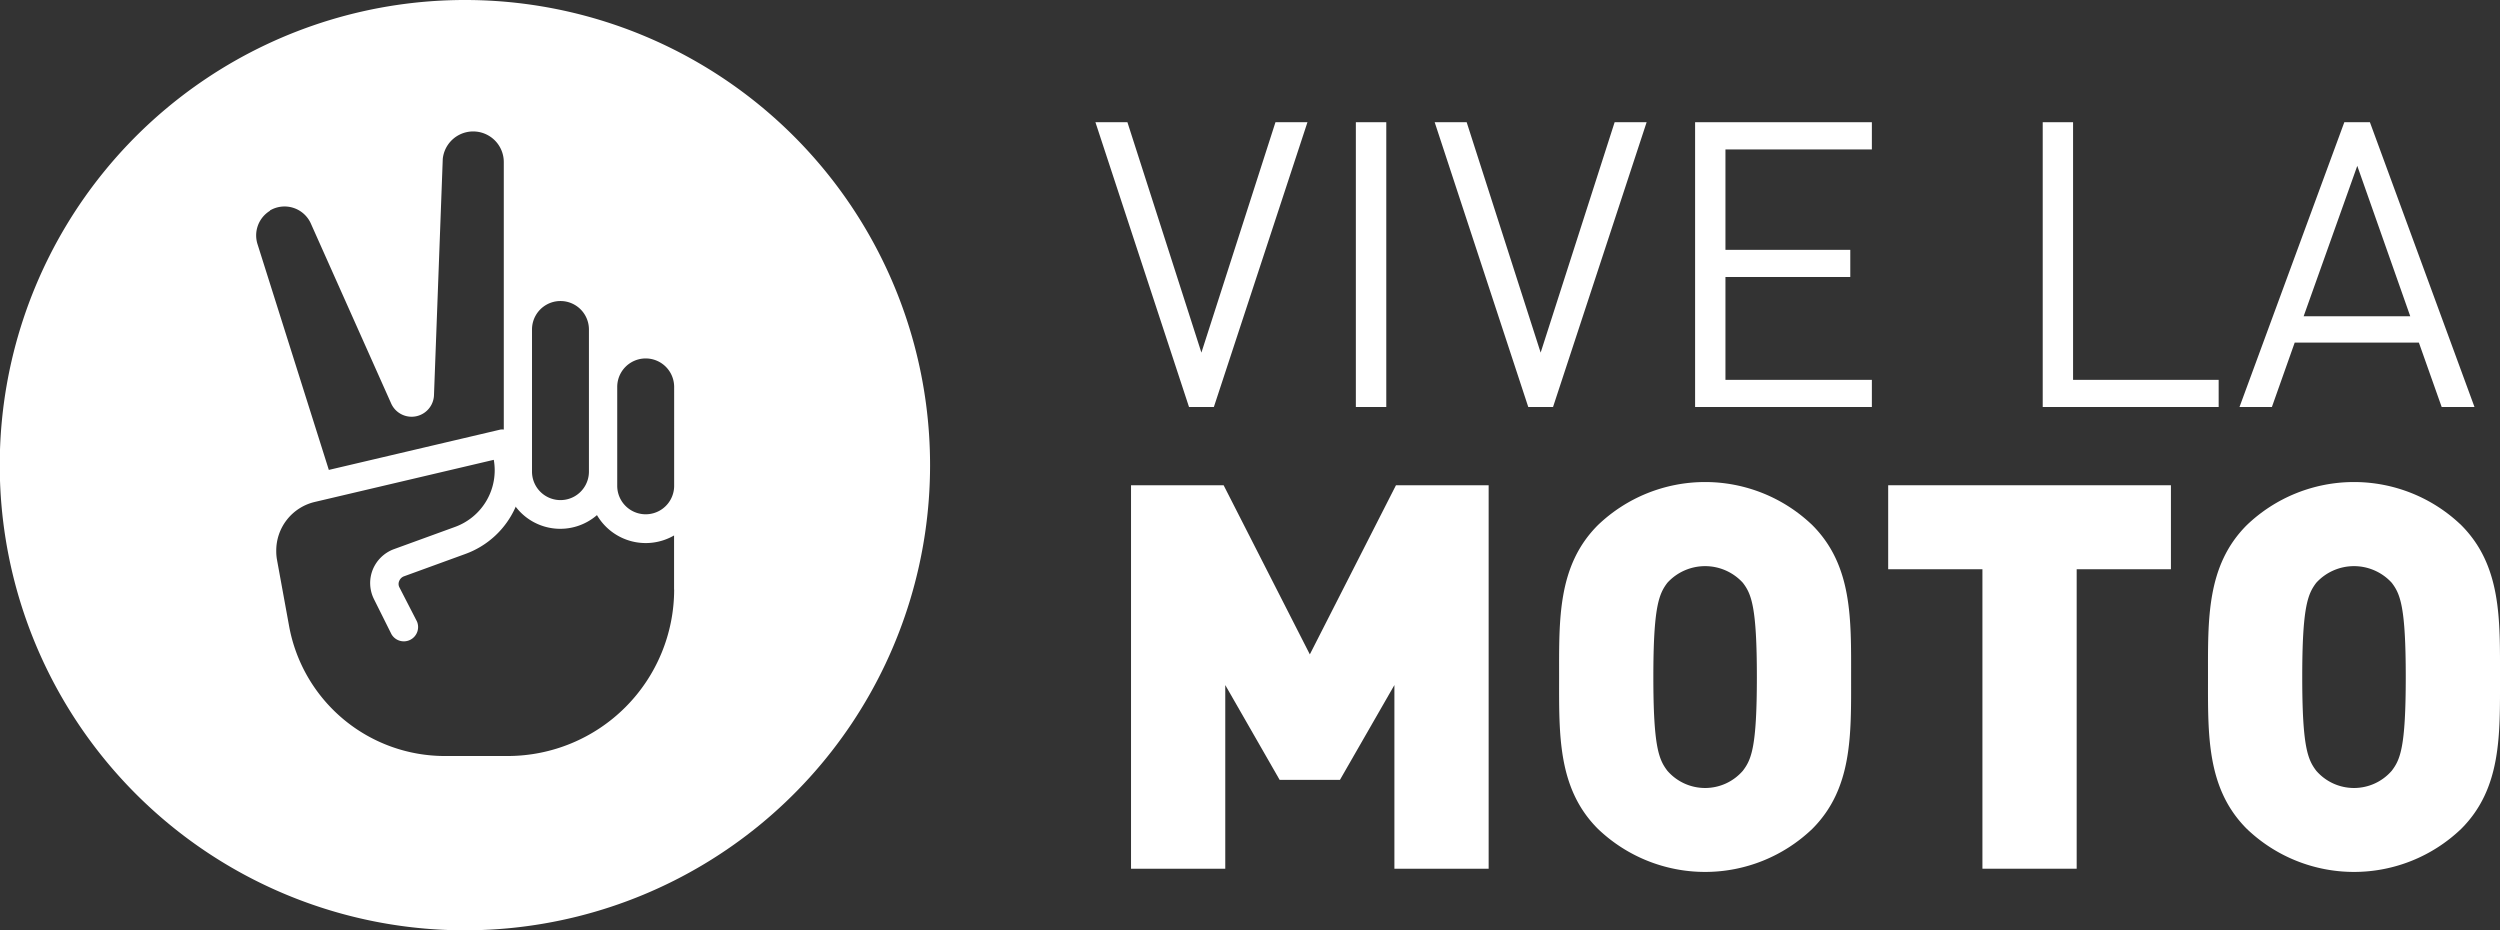 <svg id="Capa_1" data-name="Capa 1" xmlns="http://www.w3.org/2000/svg" viewBox="0 0 304.79 113.41"><rect x="0" y="0" width="304.79" height="113.41" fill="#333333" stroke="none"/><defs><style>.cls-1{fill:#fff;}</style></defs><title>Vive la moto_Formació30-V2-blanco</title><polygon class="cls-1" points="147.99 49.62 144.96 49.62 133.55 14.9 137.45 14.9 146.47 42.99 155.5 14.9 159.4 14.9 147.99 49.62"/><rect class="cls-1" x="165.3" y="14.9" width="3.71" height="34.72"/><polygon class="cls-1" points="189.34 49.62 186.32 49.62 174.91 14.9 178.81 14.9 187.83 42.99 196.85 14.9 200.75 14.9 189.34 49.62"/><polygon class="cls-1" points="206.66 49.62 206.66 14.9 228.21 14.9 228.21 18.22 210.36 18.22 210.36 30.46 225.58 30.46 225.58 33.77 210.36 33.77 210.36 46.31 228.21 46.31 228.21 49.62 206.66 49.62"/><polygon class="cls-1" points="249.04 49.62 249.04 14.9 252.74 14.9 252.74 46.31 270.49 46.31 270.49 49.62 249.04 49.62"/><path class="cls-1" d="M566,275.45l-2.78-7.85H548.08l-2.78,7.85h-3.95l12.78-34.72h3.12L570,275.45Zm-10.29-29.4-6.54,18.34h13Z" transform="translate(-268.32 -225.83)"/><polygon class="cls-1" points="170 105.91 170 83.52 163.36 95.08 156.01 95.08 149.38 83.52 149.38 105.91 137.89 105.91 137.89 59.16 149.18 59.16 159.69 79.78 170.19 59.16 181.49 59.16 181.49 105.91 170 105.91"/><path class="cls-1" d="M489.27,326.88a18.89,18.89,0,0,1-26.14,0c-4.92-4.92-4.73-11.49-4.73-18.51s-.2-13.59,4.73-18.52a18.89,18.89,0,0,1,26.14,0c4.92,4.92,4.73,11.49,4.73,18.52s.19,13.59-4.73,18.51m-8.47-30a6.23,6.23,0,0,0-9.2,0c-1.05,1.38-1.71,3-1.71,11.49s.66,10.05,1.71,11.43a6.09,6.09,0,0,0,9.2,0c1.05-1.38,1.71-2.89,1.71-11.43s-.66-10.12-1.71-11.49" transform="translate(-268.32 -225.83)"/><polygon class="cls-1" points="253.18 69.4 253.18 105.91 241.69 105.91 241.69 69.4 230.2 69.4 230.2 59.16 264.67 59.16 264.67 69.4 253.18 69.4"/><path class="cls-1" d="M568.38,326.88a18.89,18.89,0,0,1-26.14,0c-4.92-4.92-4.73-11.49-4.73-18.51s-.2-13.59,4.73-18.52a18.89,18.89,0,0,1,26.14,0c4.92,4.92,4.73,11.49,4.73,18.52s.2,13.59-4.73,18.51m-8.47-30a6.23,6.23,0,0,0-9.2,0c-1.05,1.38-1.71,3-1.71,11.49s.66,10.05,1.71,11.43a6.09,6.09,0,0,0,9.2,0c1.05-1.38,1.71-2.89,1.71-11.43s-.66-10.12-1.71-11.49" transform="translate(-268.32 -225.83)"/><path class="cls-1" d="M325,225.83a56.71,56.71,0,1,0,56.71,56.7A56.7,56.7,0,0,0,325,225.83ZM333.18,266a3.47,3.47,0,0,1,6.94,0v17.33a3.47,3.47,0,0,1-6.94,0Zm-31.95-14.51a3.51,3.51,0,0,1,5,1.62L316,275a2.73,2.73,0,0,0,5.23-1l1.07-28.8a3.73,3.73,0,0,1,7.44.37V278.2a1.82,1.82,0,0,0-.4,0l-20.93,4.92-8.7-27.54A3.52,3.52,0,0,1,301.23,251.53Zm49.28,46.2A20.31,20.31,0,0,1,330.22,318h-7.66a19.31,19.31,0,0,1-19-15.87l-1.46-8a5.8,5.8,0,0,1-.1-1.11,6.09,6.09,0,0,1,4.72-6l21.8-5.13a7.34,7.34,0,0,1-4.7,8.17l-7.47,2.72a4.45,4.45,0,0,0-2.59,2.51,4.39,4.39,0,0,0,.16,3.6l2.12,4.25a1.74,1.74,0,0,0,3.11-1.55L317,297.41a.9.9,0,0,1,0-.77,1,1,0,0,1,.55-.54l7.47-2.72a10.66,10.66,0,0,0,6.15-5.72s0-.06,0-.08a6.83,6.83,0,0,0,9.93,1.05,6.89,6.89,0,0,0,9.4,2.48v6.62Zm0-12.63a3.47,3.47,0,1,1-6.94,0V273a3.47,3.47,0,0,1,6.94,0Z" transform="translate(-268.32 -225.83)"/></svg>